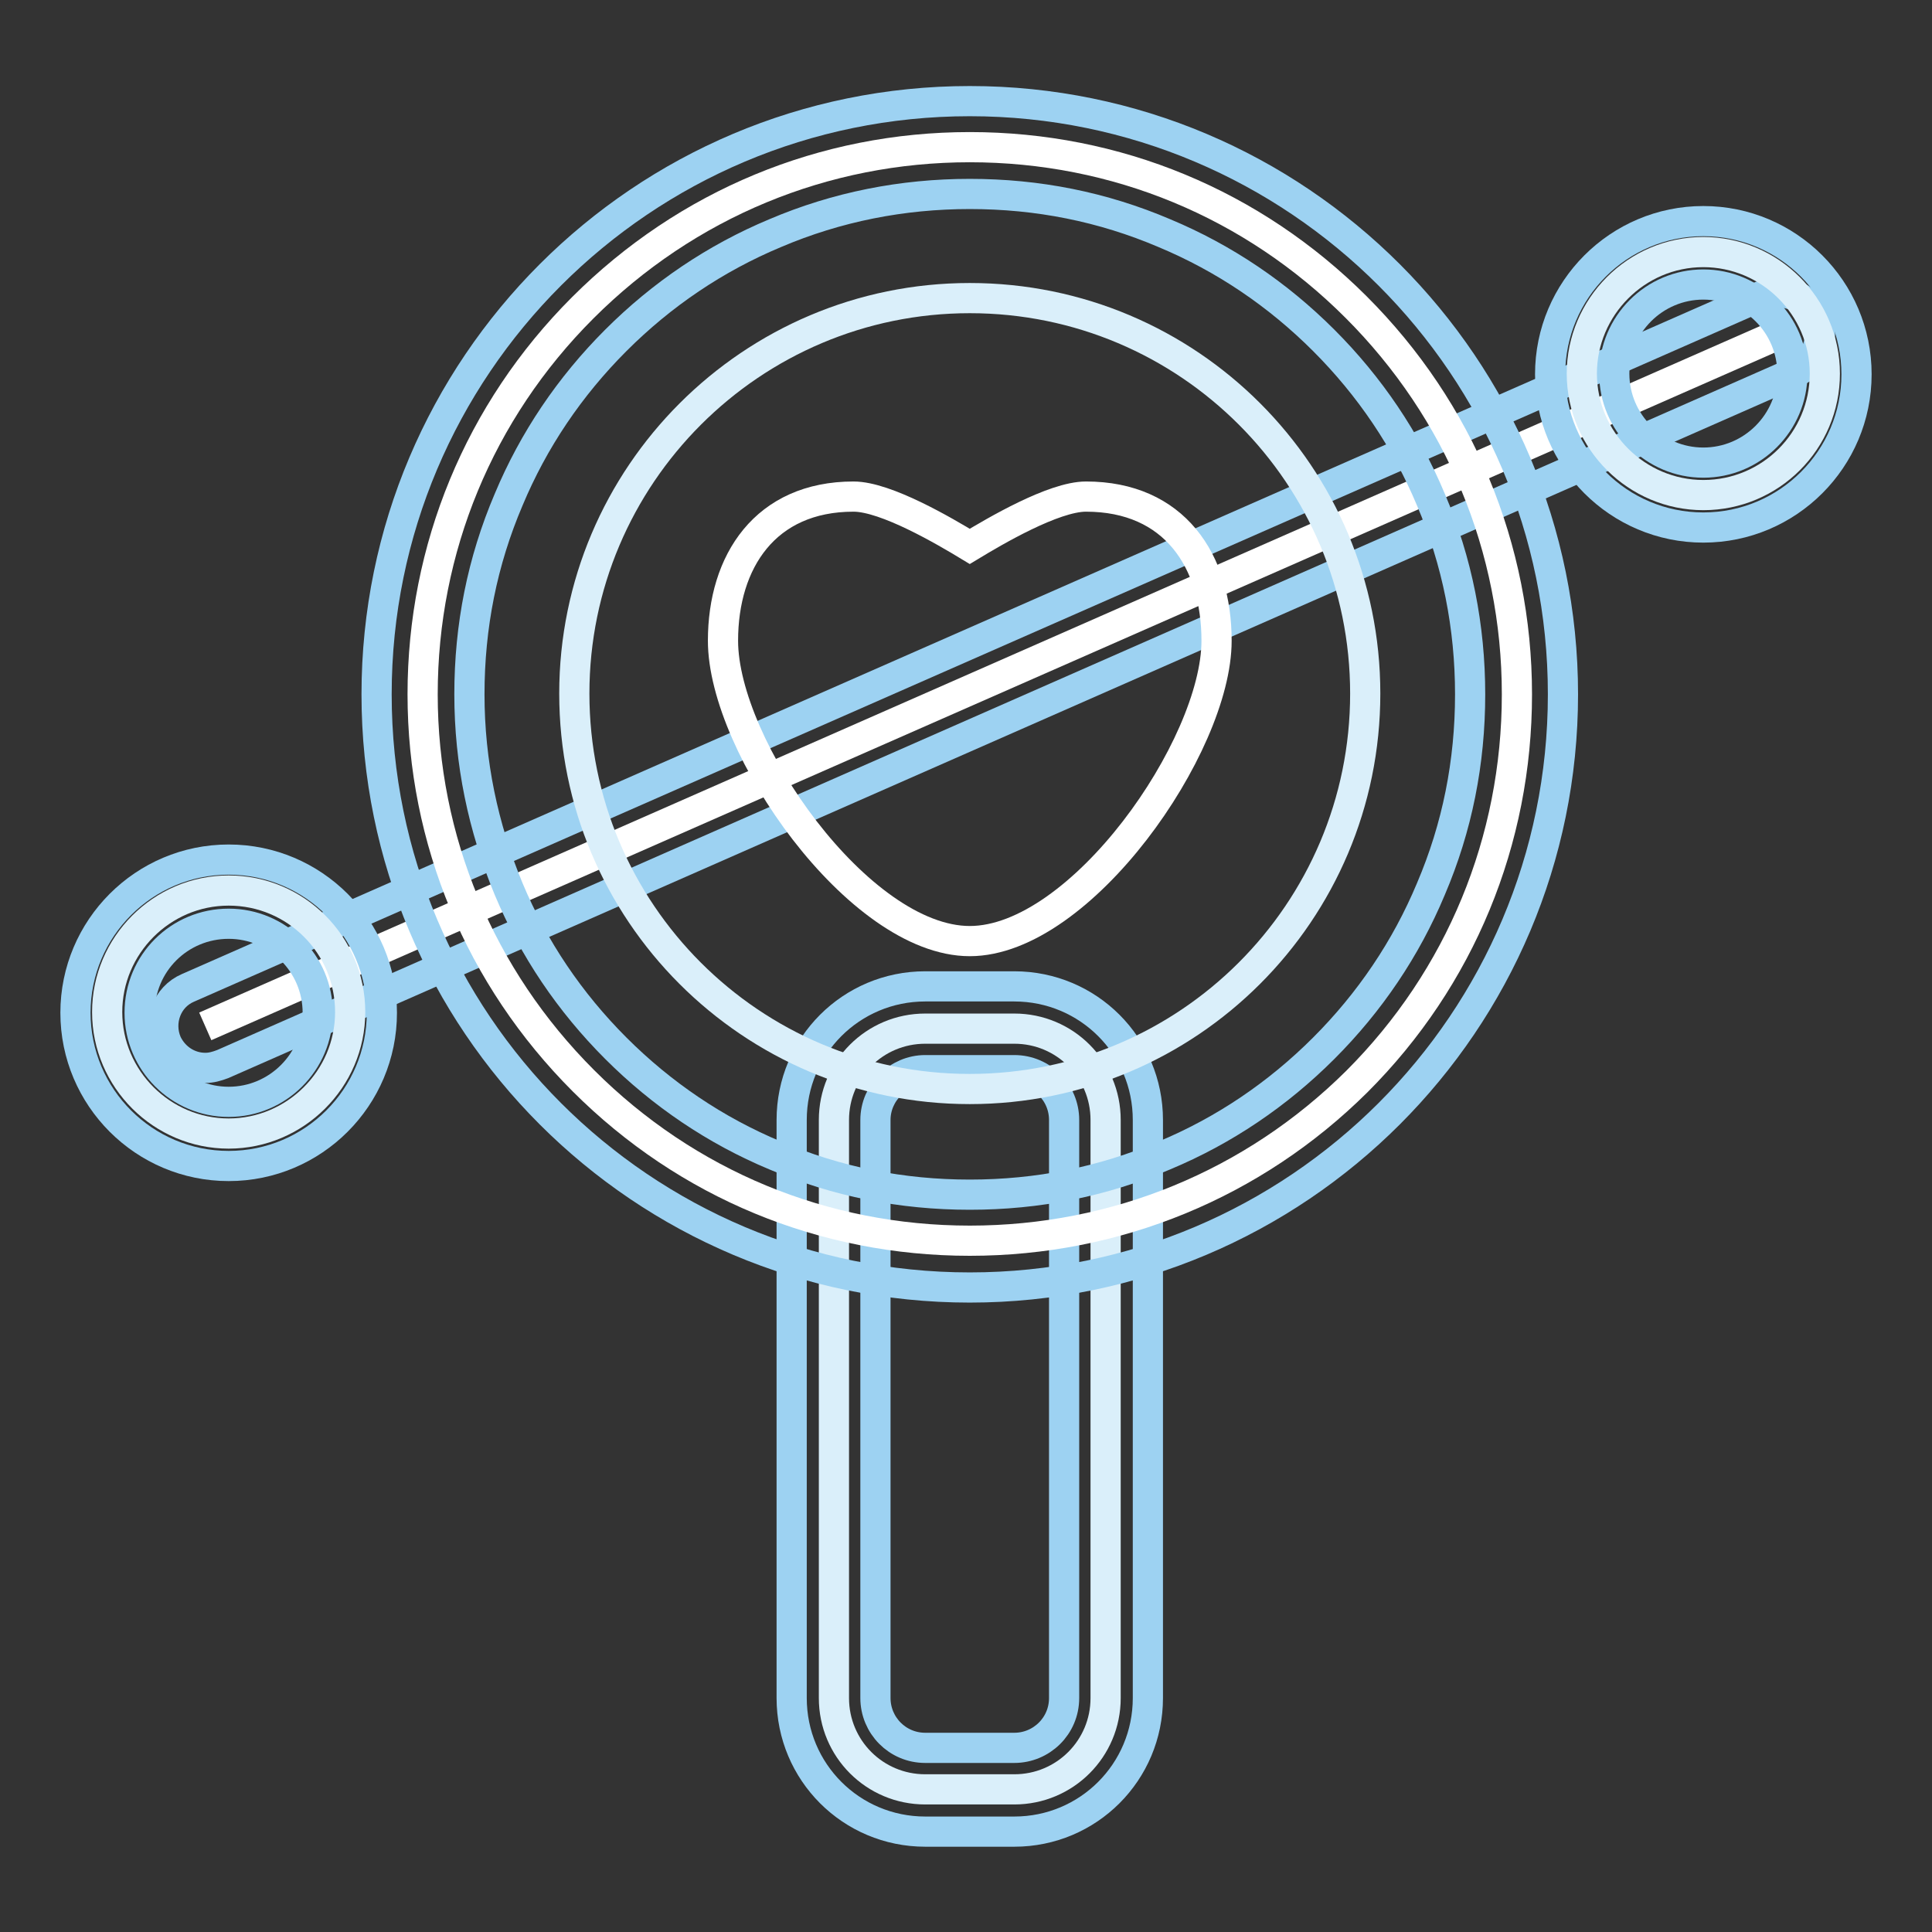 <?xml version="1.0" encoding="utf-8"?>
<!-- Svg Vector Icons : http://www.onlinewebfonts.com/icon -->
<!DOCTYPE svg PUBLIC "-//W3C//DTD SVG 1.1//EN" "http://www.w3.org/Graphics/SVG/1.1/DTD/svg11.dtd">
<svg version="1.1" xmlns="http://www.w3.org/2000/svg" xmlns:xlink="http://www.w3.org/1999/xlink" x="0px" y="0px" viewBox="0 0 256 256" enable-background="new 0 0 256 256" xml:space="preserve">
<rect x="0" y="0" width="256" height="256" fill="#333333" stroke="none"/>
<g> <path stroke-width="4" fill-opacity="0" stroke="#daeffa"  d="M122.6,237.1c-6.7,0-12.1-5.4-12.1-12.1v-76.6c0-6.7,5.4-12.1,12.1-12.1h11.8c6.7,0,12.1,5.4,12.1,12.1V225 c0,6.7-5.4,12.1-12.1,12.1H122.6z"/> <path stroke-width="4" fill-opacity="0" stroke="#9dd2f2"  d="M134.4,141.8c3.7,0,6.6,3,6.6,6.6V225c0,3.7-3,6.6-6.6,6.6h-11.8c-3.7,0-6.6-3-6.6-6.6v-76.6 c0-3.6,3-6.6,6.6-6.6H134.4 M134.4,130.7h-11.8c-9.8,0-17.7,7.9-17.7,17.7V225c0,9.8,7.9,17.7,17.7,17.7h11.8 c9.8,0,17.7-7.9,17.7-17.7v-76.6C152.1,138.6,144.2,130.7,134.4,130.7z"/> <path stroke-width="4" fill-opacity="0" stroke="#ffffff"  d="M235.7,44.3L27.2,136"/> <path stroke-width="4" fill-opacity="0" stroke="#9dd2f2"  d="M27.2,141.5c-2.1,0-4.1-1.2-5.1-3.3c-1.2-2.8,0-6.1,2.8-7.3l208.5-91.7c2.8-1.2,6.1,0,7.3,2.8 c1.2,2.8,0,6.1-2.8,7.3L29.5,141C28.7,141.3,28,141.5,27.2,141.5z"/> <path stroke-width="4" fill-opacity="0" stroke="#ffffff"  d="M128.5,164.4c-19.4,0-37.5-7.5-51.2-21.2C63.6,129.5,56,111.3,56,92s7.5-37.5,21.2-51.2 C91,27,109.2,19.5,128.5,19.5c19.4,0,37.5,7.5,51.2,21.2C193.4,54.4,201,72.6,201,92s-7.5,37.6-21.2,51.3 C166.1,156.9,147.9,164.4,128.5,164.4z"/> <path stroke-width="4" fill-opacity="0" stroke="#9dd2f2"  d="M128.5,25.7c9,0,17.6,1.7,25.8,5.2c7.9,3.3,15,8.1,21.1,14.2c6.1,6.1,10.9,13.2,14.2,21.1 c3.5,8.2,5.2,16.9,5.2,25.8c0,9-1.7,17.6-5.2,25.8c-3.3,7.9-8.1,15-14.2,21.1c-6.1,6.1-13.2,10.9-21.1,14.2 c-8.2,3.5-16.8,5.2-25.8,5.2c-9,0-17.6-1.7-25.8-5.2c-7.9-3.3-15-8.1-21.1-14.2c-6.1-6.1-10.9-13.2-14.2-21.1 C64,109.6,62.2,101,62.2,92c0-9,1.7-17.6,5.2-25.8c3.3-7.9,8.1-15,14.2-21.1c6.1-6.1,13.2-10.9,21.1-14.2 C110.9,27.4,119.6,25.7,128.5,25.7 M128.5,13.4c-43.4,0-78.6,35.2-78.6,78.6c0,43.4,35.2,78.6,78.6,78.6 c43.4,0,78.6-35.2,78.6-78.6C207.1,48.6,171.9,13.4,128.5,13.4z"/> <path stroke-width="4" fill-opacity="0" stroke="#daeffa"  d="M128.5,39.5c29,0,52.4,23.5,52.4,52.4c0,29-23.5,52.4-52.4,52.4c-29,0-52.4-23.5-52.4-52.4 C76.1,63,99.6,39.5,128.5,39.5z"/> <path stroke-width="4" fill-opacity="0" stroke="#ffffff"  d="M128.5,124.7c-14.7,0-32.7-25.8-32.7-39.8c0-10.5,5.6-19.1,17.3-19.1c4.3,0,12.1,4.6,15.4,6.6 c3.3-2,11.1-6.6,15.4-6.6c11.7,0,17.3,8.5,17.3,19.1C161.2,98.9,143.2,124.7,128.5,124.7z"/> <path stroke-width="4" fill-opacity="0" stroke="#daeffa"  d="M225.7,65.6c-8.8,0-16.1-7.2-16.1-16.1c0-8.8,7.2-16.1,16.1-16.1c8.8,0,16.1,7.2,16.1,16.1 C241.8,58.4,234.6,65.6,225.7,65.6z"/> <path stroke-width="4" fill-opacity="0" stroke="#9dd2f2"  d="M225.7,37.7c6.5,0,11.8,5.3,11.8,11.8c0,6.5-5.3,11.8-11.8,11.8c-6.5,0-11.8-5.3-11.8-11.8 C213.9,43,219.2,37.7,225.7,37.7 M225.7,29.3c-11.2,0-20.3,9.1-20.3,20.3s9.1,20.3,20.3,20.3c11.2,0,20.3-9.1,20.3-20.3 S236.9,29.3,225.7,29.3z"/> <path stroke-width="4" fill-opacity="0" stroke="#daeffa"  d="M30.3,150.2c-8.8,0-16.1-7.2-16.1-16.1c0-8.8,7.2-16.1,16.1-16.1s16.1,7.2,16.1,16.1 C46.4,143,39.1,150.2,30.3,150.2z"/> <path stroke-width="4" fill-opacity="0" stroke="#9dd2f2"  d="M30.3,122.4c6.5,0,11.8,5.3,11.8,11.8c0,6.5-5.3,11.8-11.8,11.8s-11.8-5.3-11.8-11.8 C18.5,127.6,23.8,122.4,30.3,122.4 M30.3,113.9c-11.2,0-20.3,9.1-20.3,20.3c0,11.2,9.1,20.3,20.3,20.3s20.3-9.1,20.3-20.3 C50.6,123,41.5,113.9,30.3,113.9z"/></g>
</svg>